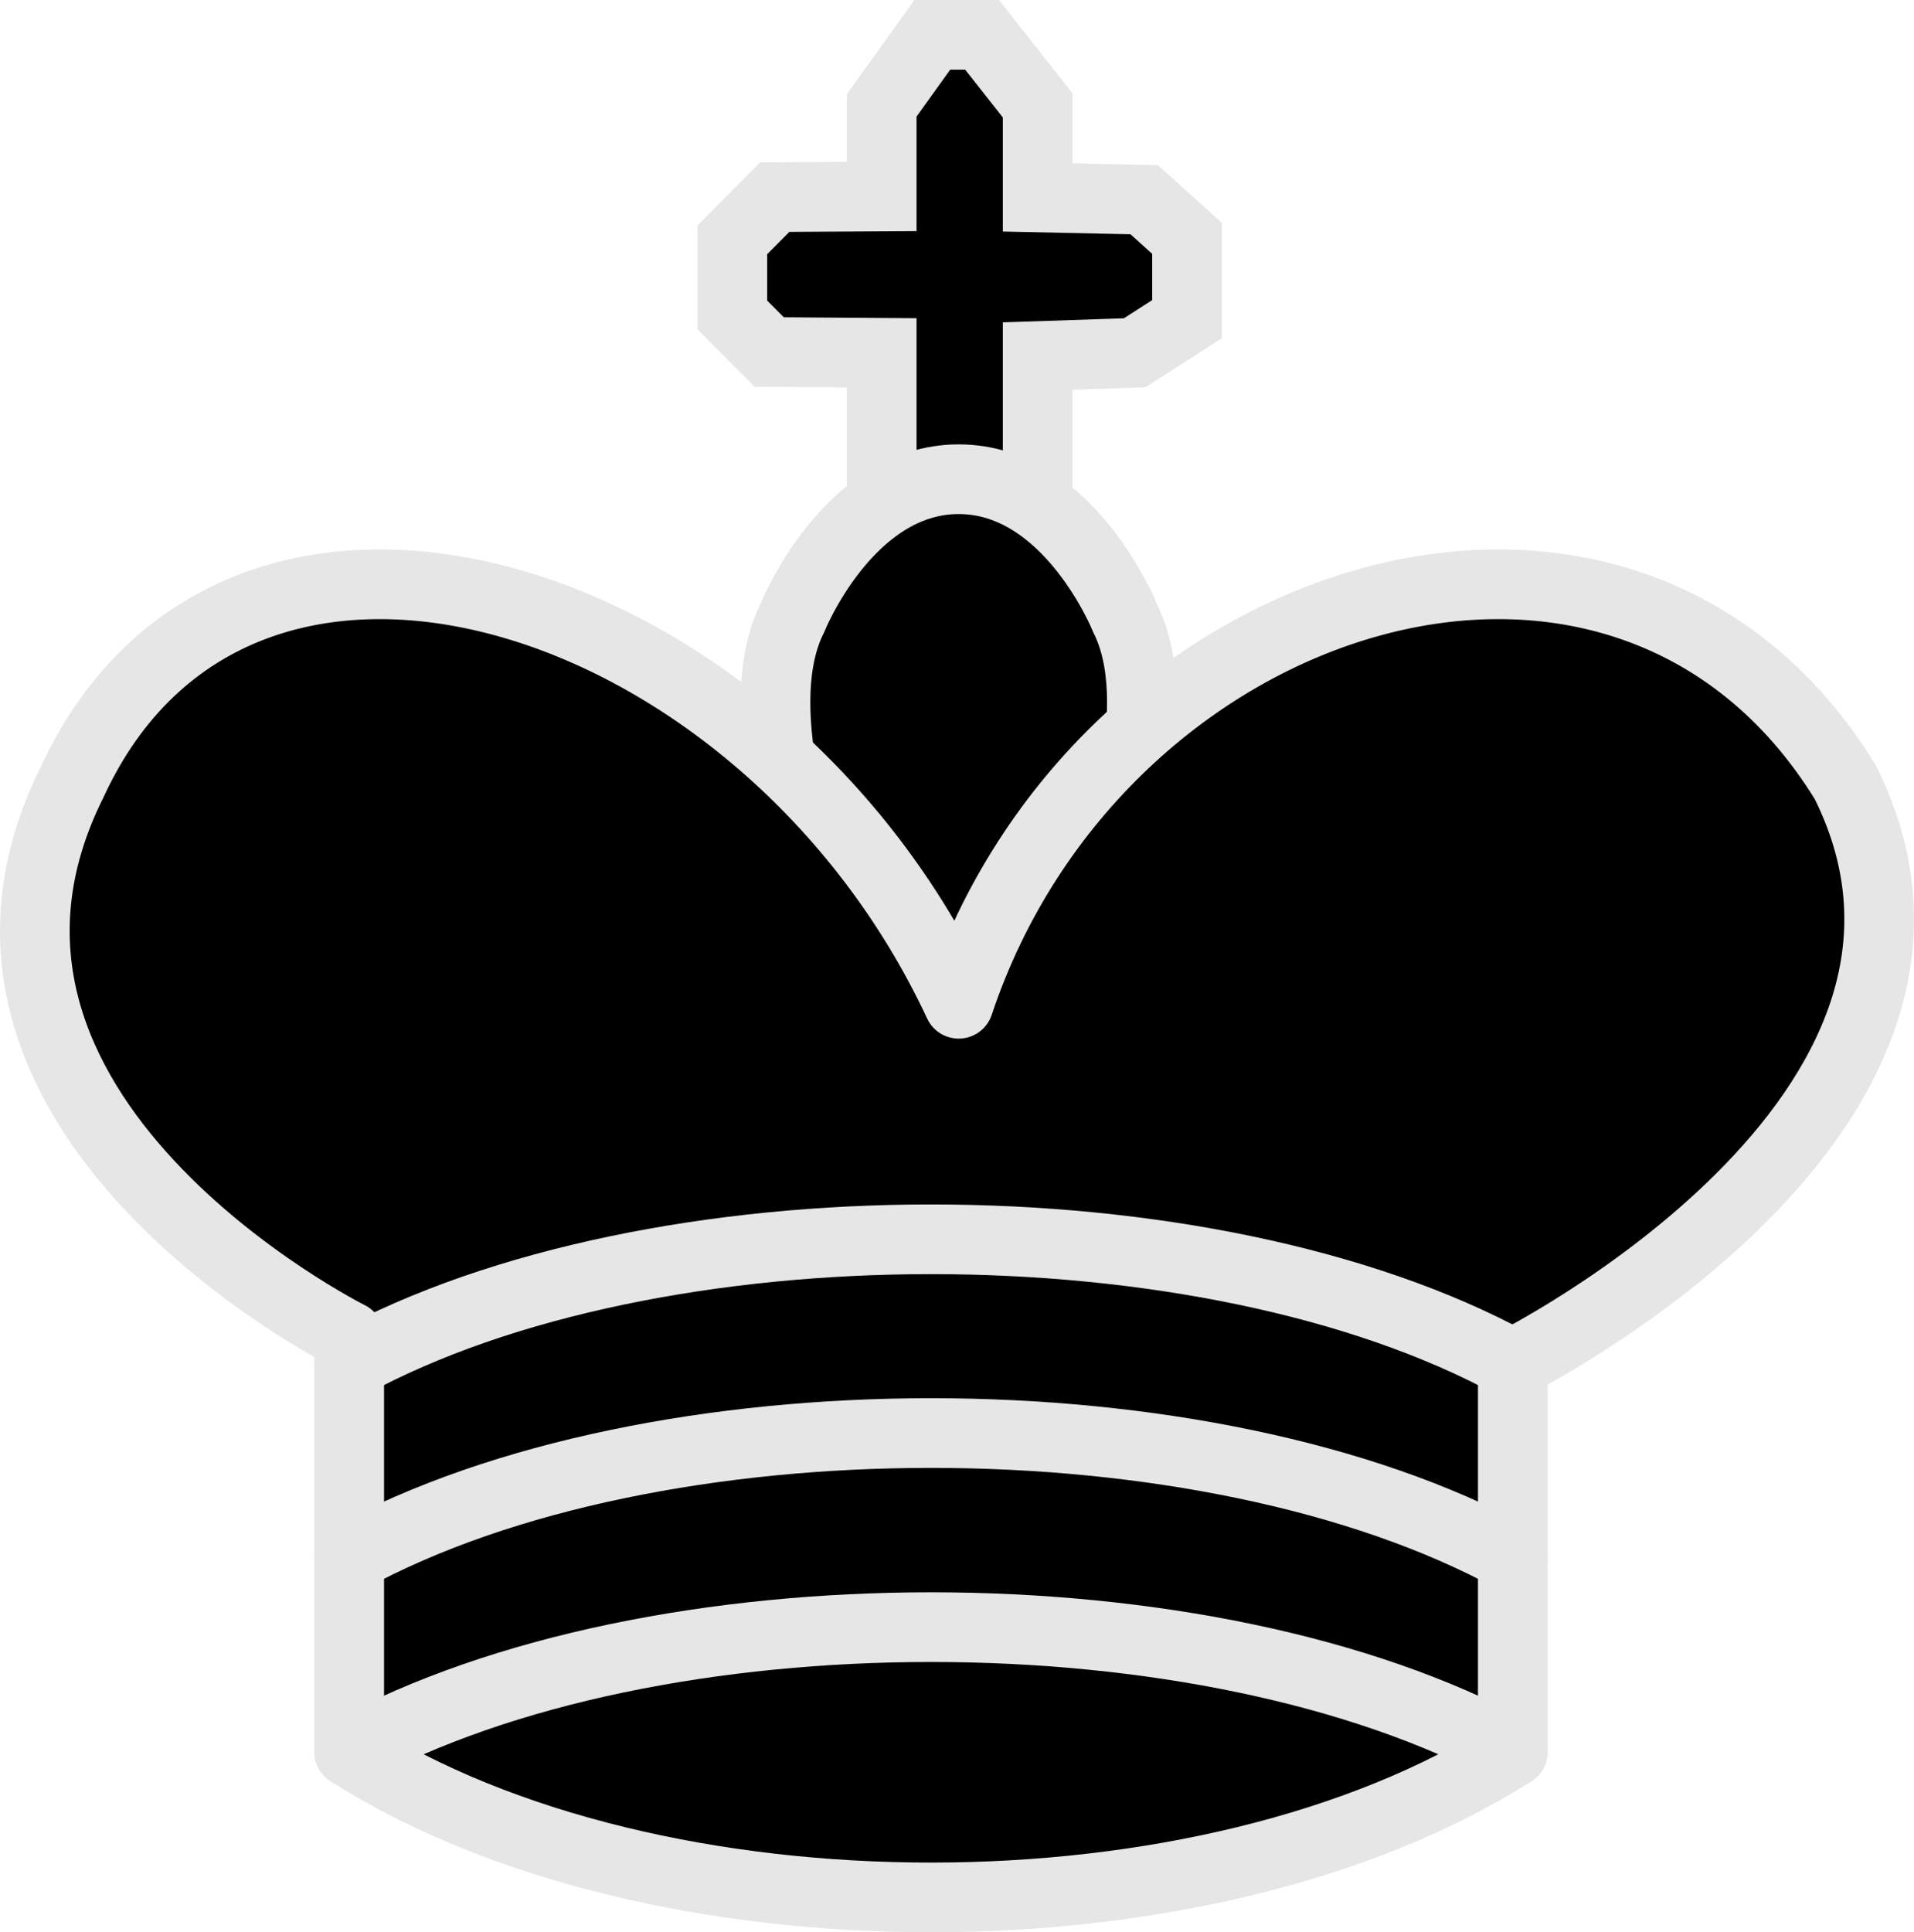 <svg xmlns="http://www.w3.org/2000/svg" viewBox="0 0 384.66 388.26"><defs><style>.cls-1,.cls-2{stroke:#e6e6e6;stroke-linecap:round;stroke-width:14px;}.cls-2{stroke-linejoin:round;}</style></defs><title>b_king_svg_NoShadow</title><g id="Layer_2" data-name="Layer 2"><g id="Layer_1-2" data-name="Layer 1"><path class="cls-1" d="M192.67,85.17V22.48"/><polygon class="cls-1" points="193.37 132.5 190.37 132.5 177.2 127.33 177.2 70.89 154.58 70.73 147.18 63.28 147.18 48.19 155.71 39.61 177.2 39.48 177.2 21.17 187.37 7 197.37 7 208.54 21.17 208.54 39.67 229.96 40.13 238.56 47.9 238.56 64.13 228.02 70.89 208.54 71.54 208.54 127.33 196.37 132.5 193.37 132.5"/><path class="cls-1" d="M192.67,241.06s50.11-83.52,33.41-116.93c0,0-11.14-27.84-33.41-27.84s-33.41,27.84-33.41,27.84c-16.7,33.41,33.41,116.93,33.41,116.93"/><path class="cls-2" d="M70.18,352c61.25,39,172.61,39,233.85,0v-78S404.25,224,370.84,157.15c-44.54-72.38-150.33-39-178.17,44.54v0C153.69,118.17,47.9,84.76,14.5,157.15-18.91,224,70.18,268.51,70.18,268.51Z"/><path class="cls-2" d="M70.18,274.07c61.25-33.41,172.61-33.41,233.85,0"/><path class="cls-2" d="M70.18,313c61.25-33.41,172.61-33.41,233.85,0"/><path class="cls-2" d="M70.18,352c61.25-33.41,172.61-33.41,233.85,0"/></g></g></svg>